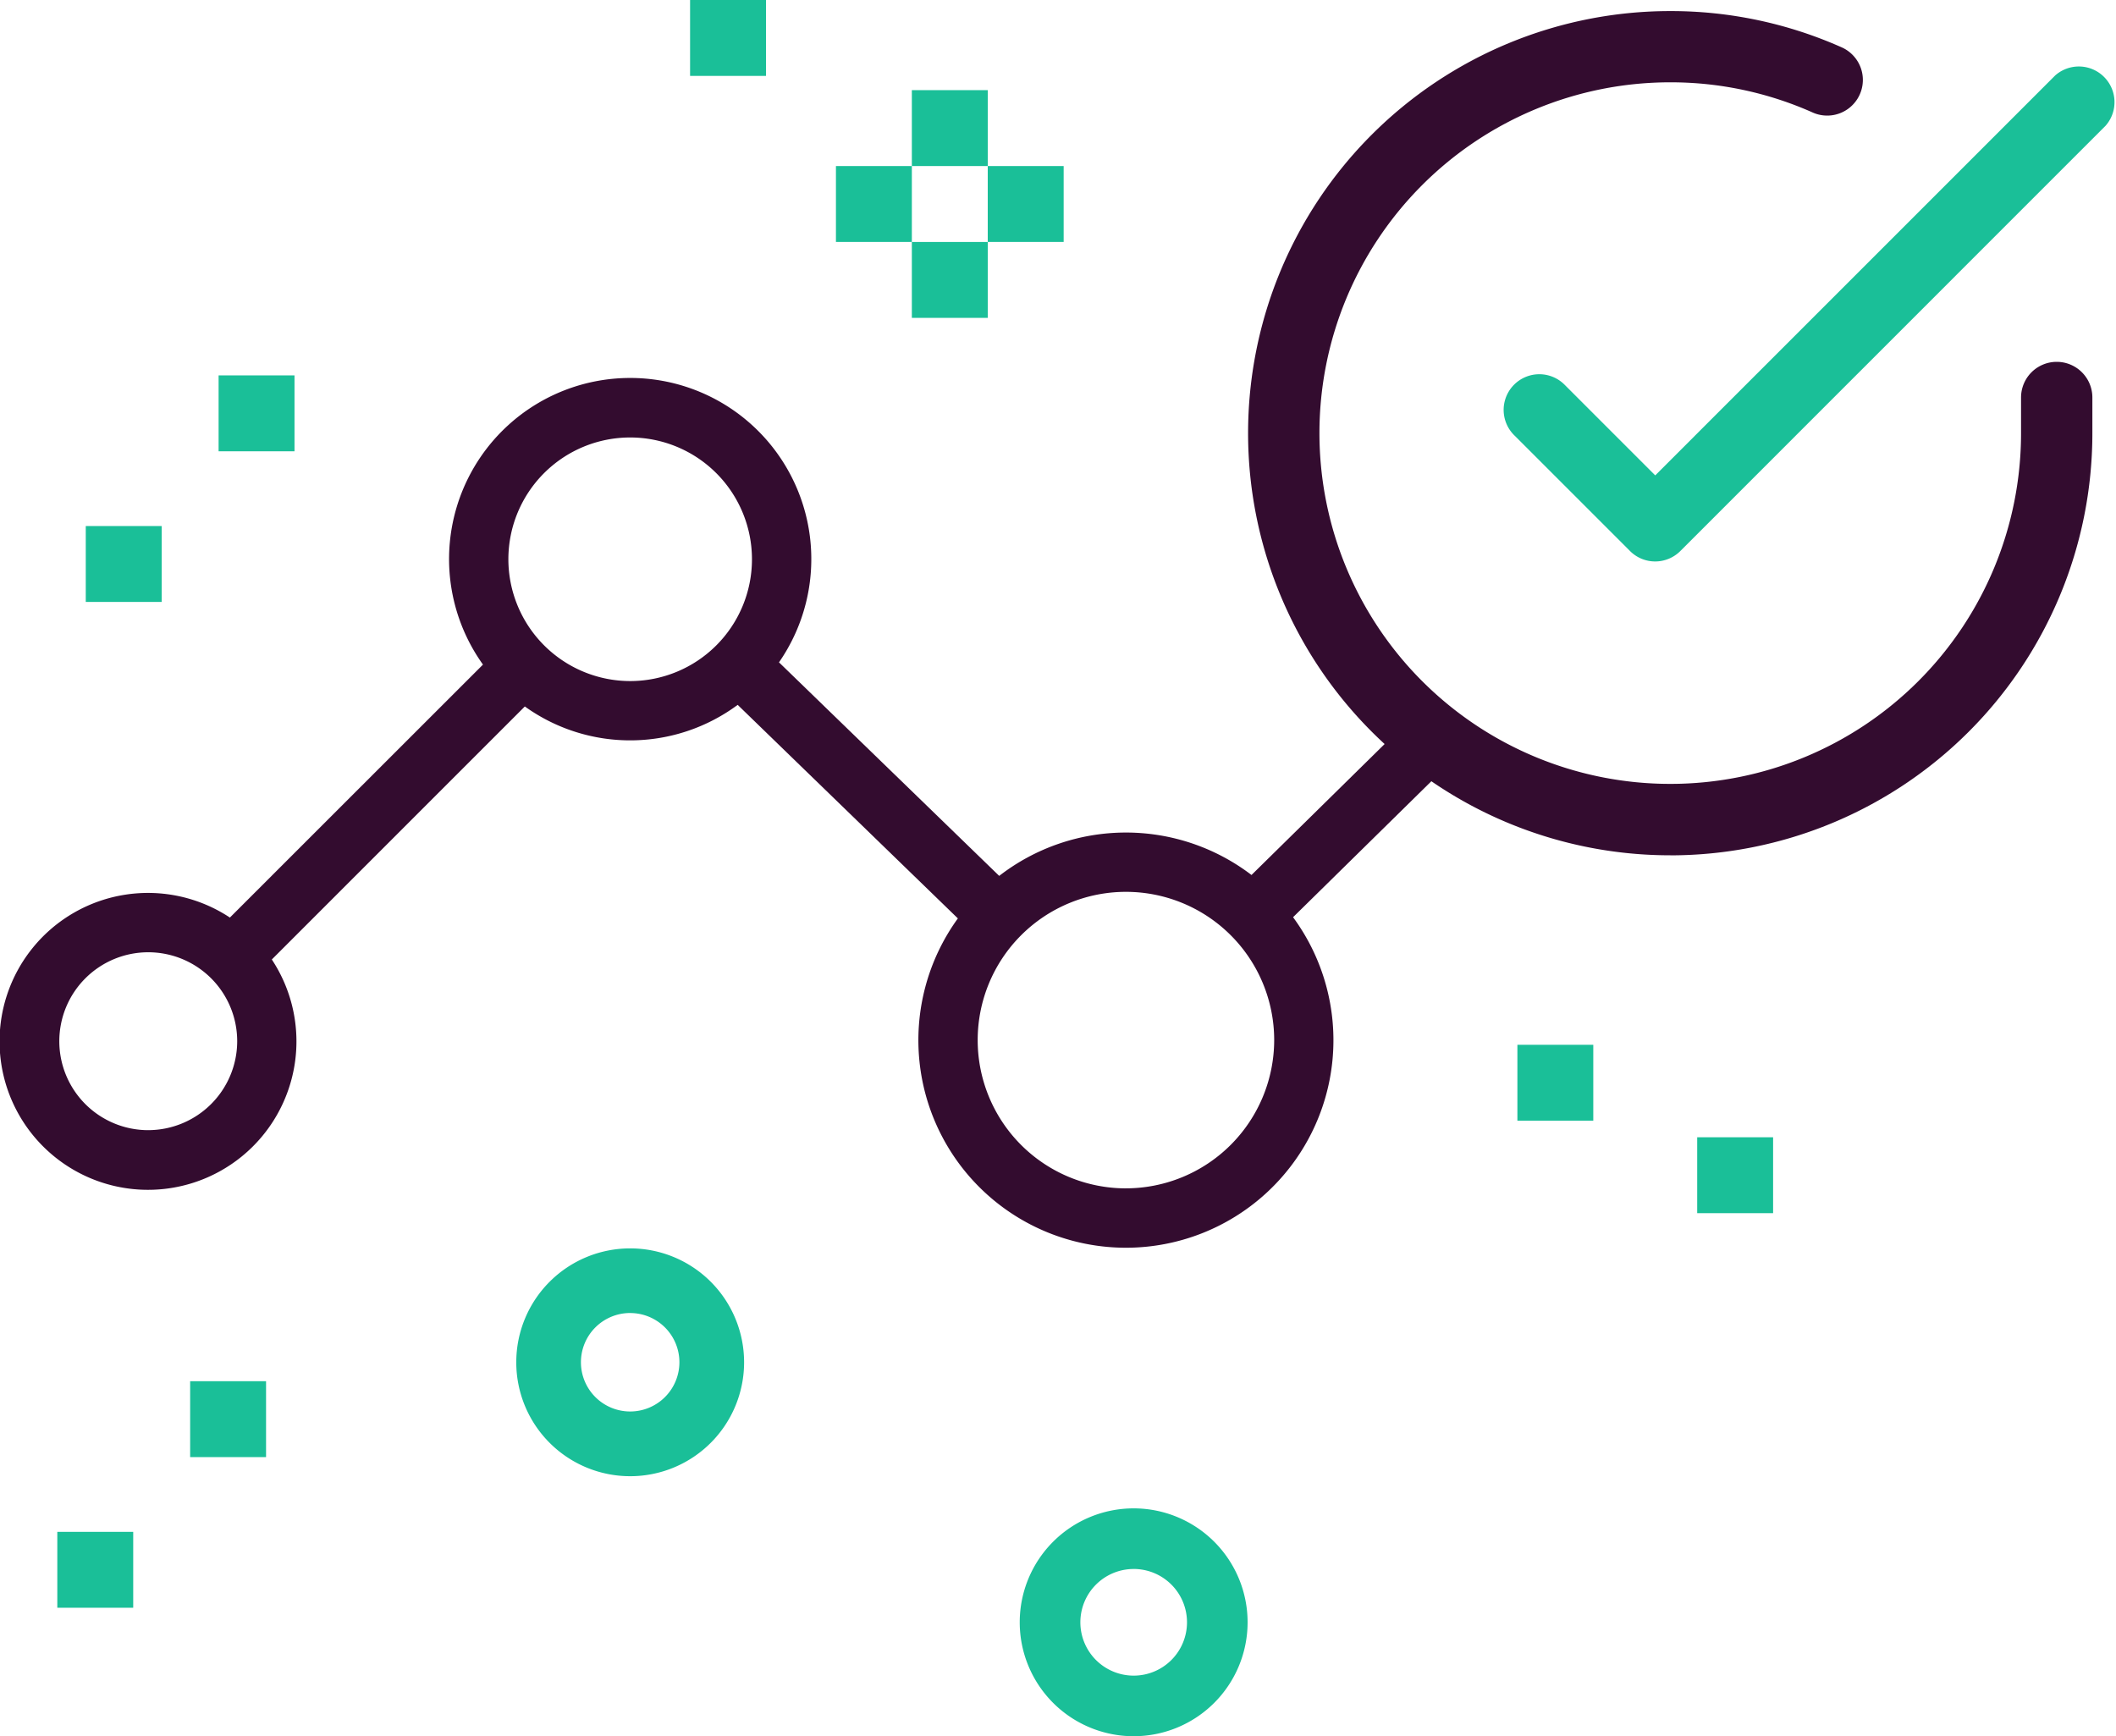 <svg xmlns="http://www.w3.org/2000/svg" width="121.876" height="100" viewBox="0 0 121.876 100"><defs><style>.a{fill:#330c2f;}.b{fill:#1abf98;}</style></defs><g transform="translate(-4689.259 -1253.063)"><path class="a" d="M4772.052,1333.284a24.3,24.3,0,0,1-2.717-2.118l-7.993,7.862a11.918,11.918,0,0,0-14.531.052l-12.684-12.3a10.432,10.432,0,1,0-17.05.13L4702.5,1341.48a8.55,8.55,0,1,0,2.415,2.415l14.573-14.573a10.4,10.4,0,0,0,12.259-.093l12.683,12.3a11.953,11.953,0,1,0,19.306-.069Zm-74.254,20.441a5.123,5.123,0,1,1,5.123-5.124A5.129,5.129,0,0,1,4697.8,1353.724Zm20.742-32.881a7.015,7.015,0,1,1,7.015,7.015A7.024,7.024,0,0,1,4718.54,1320.843Zm35.57,36.233a8.539,8.539,0,1,1,8.539-8.539A8.549,8.549,0,0,1,4754.11,1357.076Z" transform="translate(0 -35.569)"/><rect class="b" width="4.372" height="4.371" transform="translate(4694.199 1283.361)"/><rect class="b" width="4.372" height="4.372" transform="translate(4701.85 1274.684)"/><rect class="b" width="4.372" height="4.371" transform="translate(4692.56 1341.292)"/><rect class="b" width="4.372" height="4.372" transform="translate(4700.211 1332.615)"/><rect class="b" width="4.372" height="4.372" transform="translate(4729.006 1253.063)"/><g transform="translate(4737.407 1258.255)"><rect class="b" width="4.372" height="4.372" transform="translate(4.372 0)"/><rect class="b" width="4.372" height="4.372" transform="translate(8.744 4.372)"/><rect class="b" width="4.372" height="4.372" transform="translate(0 4.372)"/><rect class="b" width="4.372" height="4.371" transform="translate(4.372 8.745)"/></g><rect class="b" width="4.372" height="4.372" transform="translate(4787.013 1318.565)"/><rect class="b" width="4.371" height="4.371" transform="translate(4776.657 1313.239)"/><path class="a" d="M4902.878,1303.367h-.016a24.312,24.312,0,0,1,.015-48.624h.014a24.158,24.158,0,0,1,9.881,2.1,2.054,2.054,0,0,1-1.672,3.752,20.081,20.081,0,0,0-8.211-1.749h-.012a20.2,20.2,0,0,0-.011,40.408h.012a20.2,20.2,0,0,0,20.2-20.192V1277a2.054,2.054,0,0,1,4.108,0v2.07a24.313,24.313,0,0,1-24.312,24.3Z" transform="translate(-117.412 -1.042)"/><path class="b" d="M4926.034,1291.517a2.045,2.045,0,0,1-1.452-.6l-6.678-6.677a2.054,2.054,0,0,1,2.905-2.905l5.224,5.225,23.032-23.031a2.054,2.054,0,0,1,2.9,2.9l-24.483,24.484A2.049,2.049,0,0,1,4926.034,1291.517Z" transform="translate(-141.437 -6.116)"/><path class="b" d="M4774.115,1455.507a6.561,6.561,0,1,1,6.562-6.562A6.561,6.561,0,0,1,4774.115,1455.507Zm0-9.4a2.836,2.836,0,1,0,2.836,2.836A2.836,2.836,0,0,0,4774.115,1446.109Z" transform="translate(-48.56 -117.42)"/><path class="b" d="M4850.474,1494.941a6.562,6.562,0,1,1,6.562-6.562A6.562,6.562,0,0,1,4850.474,1494.941Zm0-9.632a3.071,3.071,0,1,0,3.072,3.071A3.071,3.071,0,0,0,4850.474,1485.308Z" transform="translate(-95.919 -141.878)"/></g></svg>
